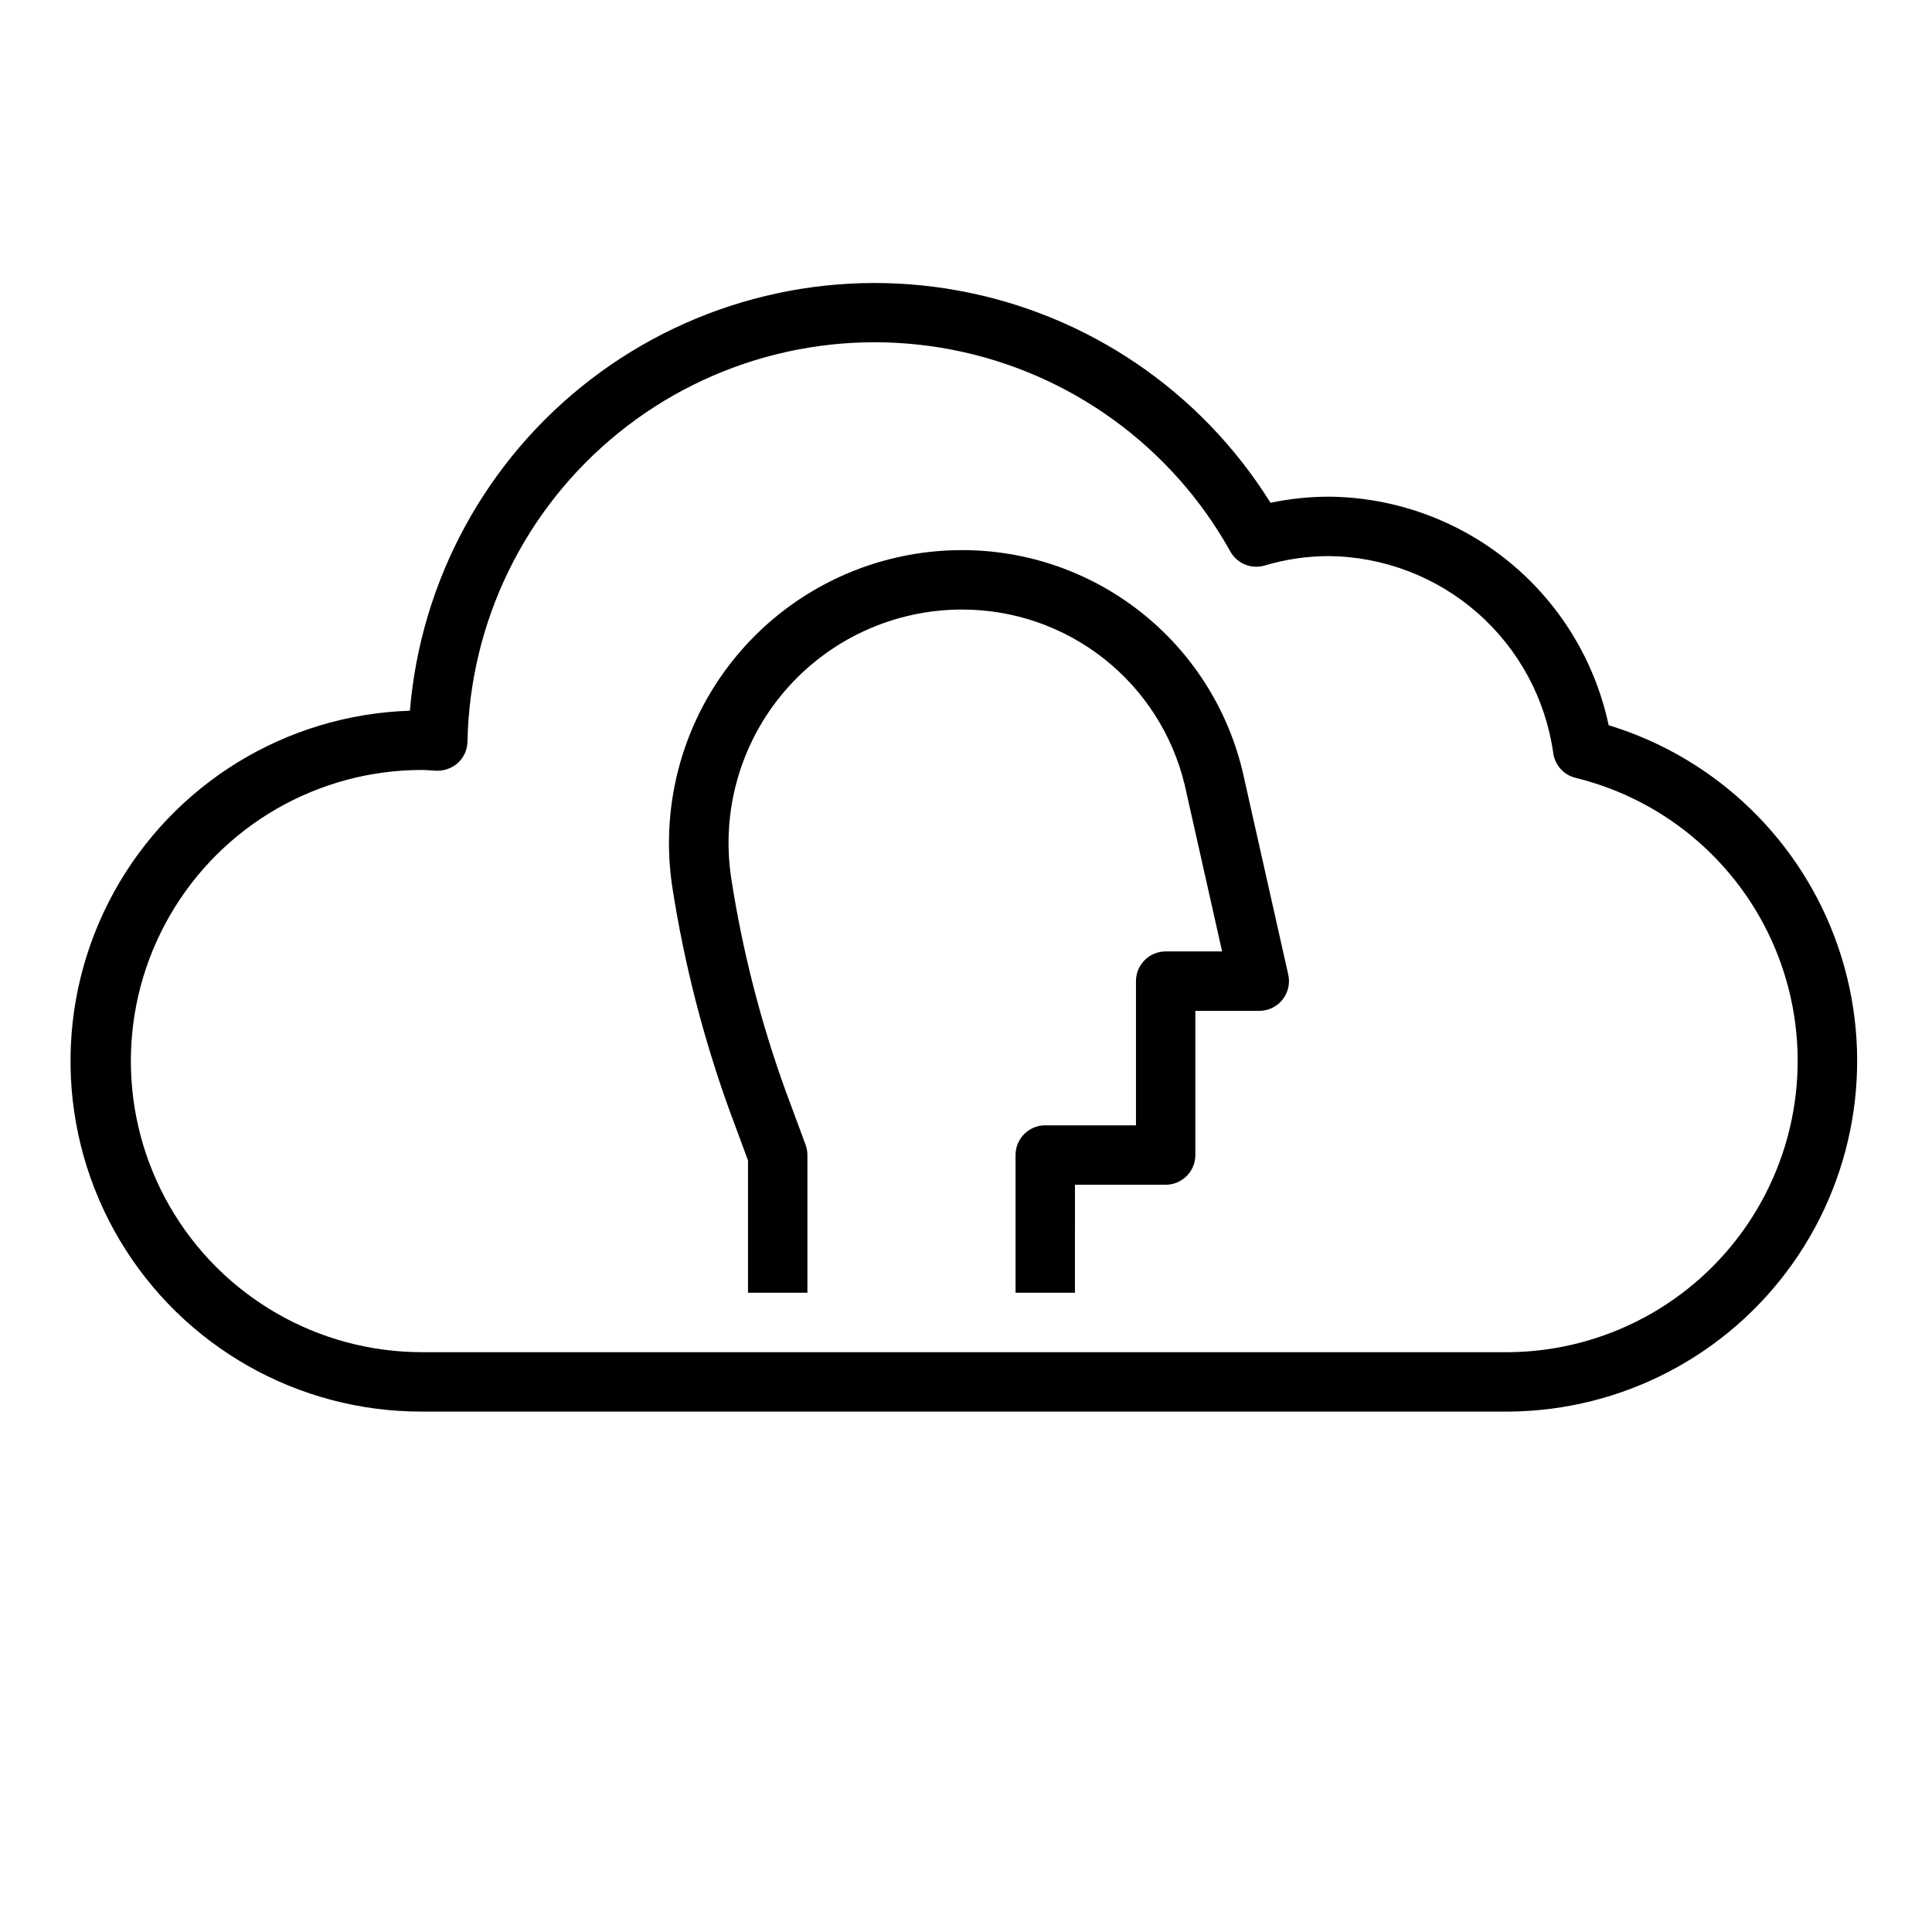 <?xml version="1.0" encoding="UTF-8"?>
<!-- Uploaded to: SVG Repo, www.svgrepo.com, Generator: SVG Repo Mixer Tools -->
<svg fill="#000000" width="800px" height="800px" version="1.1" viewBox="144 144 512 512" xmlns="http://www.w3.org/2000/svg">
 <g>
  <path d="m398.89 289.79c-22.66 0.004-44.188 9.906-58.934 27.117-14.742 17.211-21.23 40.004-17.754 62.398 3.137 20.121 8.211 39.891 15.145 59.039l4.879 13.18 0.004 35.066h15.742v-36.492c0-0.934-0.164-1.859-0.488-2.734l-5.352-14.453c-6.57-18.168-11.367-36.93-14.328-56.023-2.769-17.844 2.394-36.008 14.137-49.723 11.742-13.719 28.895-21.617 46.949-21.629 13.621-0.027 26.852 4.527 37.562 12.938 10.711 8.41 18.277 20.184 21.48 33.418l9.941 44.25h-14.957c-4.348 0-7.871 3.523-7.871 7.871v38.211h-24.043c-4.348 0-7.871 3.527-7.871 7.875v36.492h15.742l0.004-28.621h24.035-0.004c2.09 0 4.09-0.828 5.566-2.305 1.477-1.477 2.305-3.481 2.305-5.566v-38.211h16.941c2.391 0 4.652-1.086 6.148-2.953 1.492-1.867 2.059-4.312 1.535-6.644l-12.129-53.977h-0.004c-4.012-16.699-13.531-31.559-27.031-42.176-13.496-10.617-30.176-16.379-47.352-16.348z"/>
  <path d="m570.31 336.19c-3.621-17.031-12.949-32.32-26.438-43.332-13.488-11.016-30.332-17.094-47.746-17.234-5.188 0.008-10.355 0.551-15.43 1.621-18.43-29.586-48.5-50.016-82.797-56.25-34.293-6.238-69.629 2.301-97.293 23.508-27.668 21.207-45.09 53.109-47.98 87.848-32.848 1.043-62.695 19.367-78.496 48.184-15.801 28.816-15.199 63.836 1.582 92.094 16.785 28.254 47.246 45.539 80.113 45.453h288.35c29.84-0.312 57.719-14.934 74.945-39.305 17.223-24.371 21.699-55.531 12.035-83.77-9.668-28.234-32.301-50.113-60.848-58.816zm-26.133 166.15h-288.35c-27.562 0-53.031-14.703-66.812-38.574-13.781-23.867-13.781-53.277 0-77.145 13.781-23.871 39.25-38.574 66.812-38.574 0.738 0 1.465 0.055 2.195 0.109l1.613 0.094c2.102 0.07 4.148-0.672 5.723-2.07 1.543-1.426 2.453-3.41 2.527-5.508 0.57-31.867 15.199-61.852 39.965-81.914 24.766-20.059 57.133-28.145 88.426-22.086 31.289 6.059 58.301 25.645 73.785 53.5 1.801 3.203 5.578 4.734 9.102 3.691 5.504-1.645 11.215-2.484 16.957-2.496 14.531 0.141 28.531 5.488 39.449 15.074 10.922 9.586 18.043 22.773 20.062 37.164 0.457 3.207 2.832 5.805 5.981 6.551 24.535 6.027 44.57 23.68 53.641 47.258 9.074 23.582 6.035 50.105-8.137 71.023-14.168 20.918-37.676 33.578-62.938 33.902z"/>
 </g>
</svg>